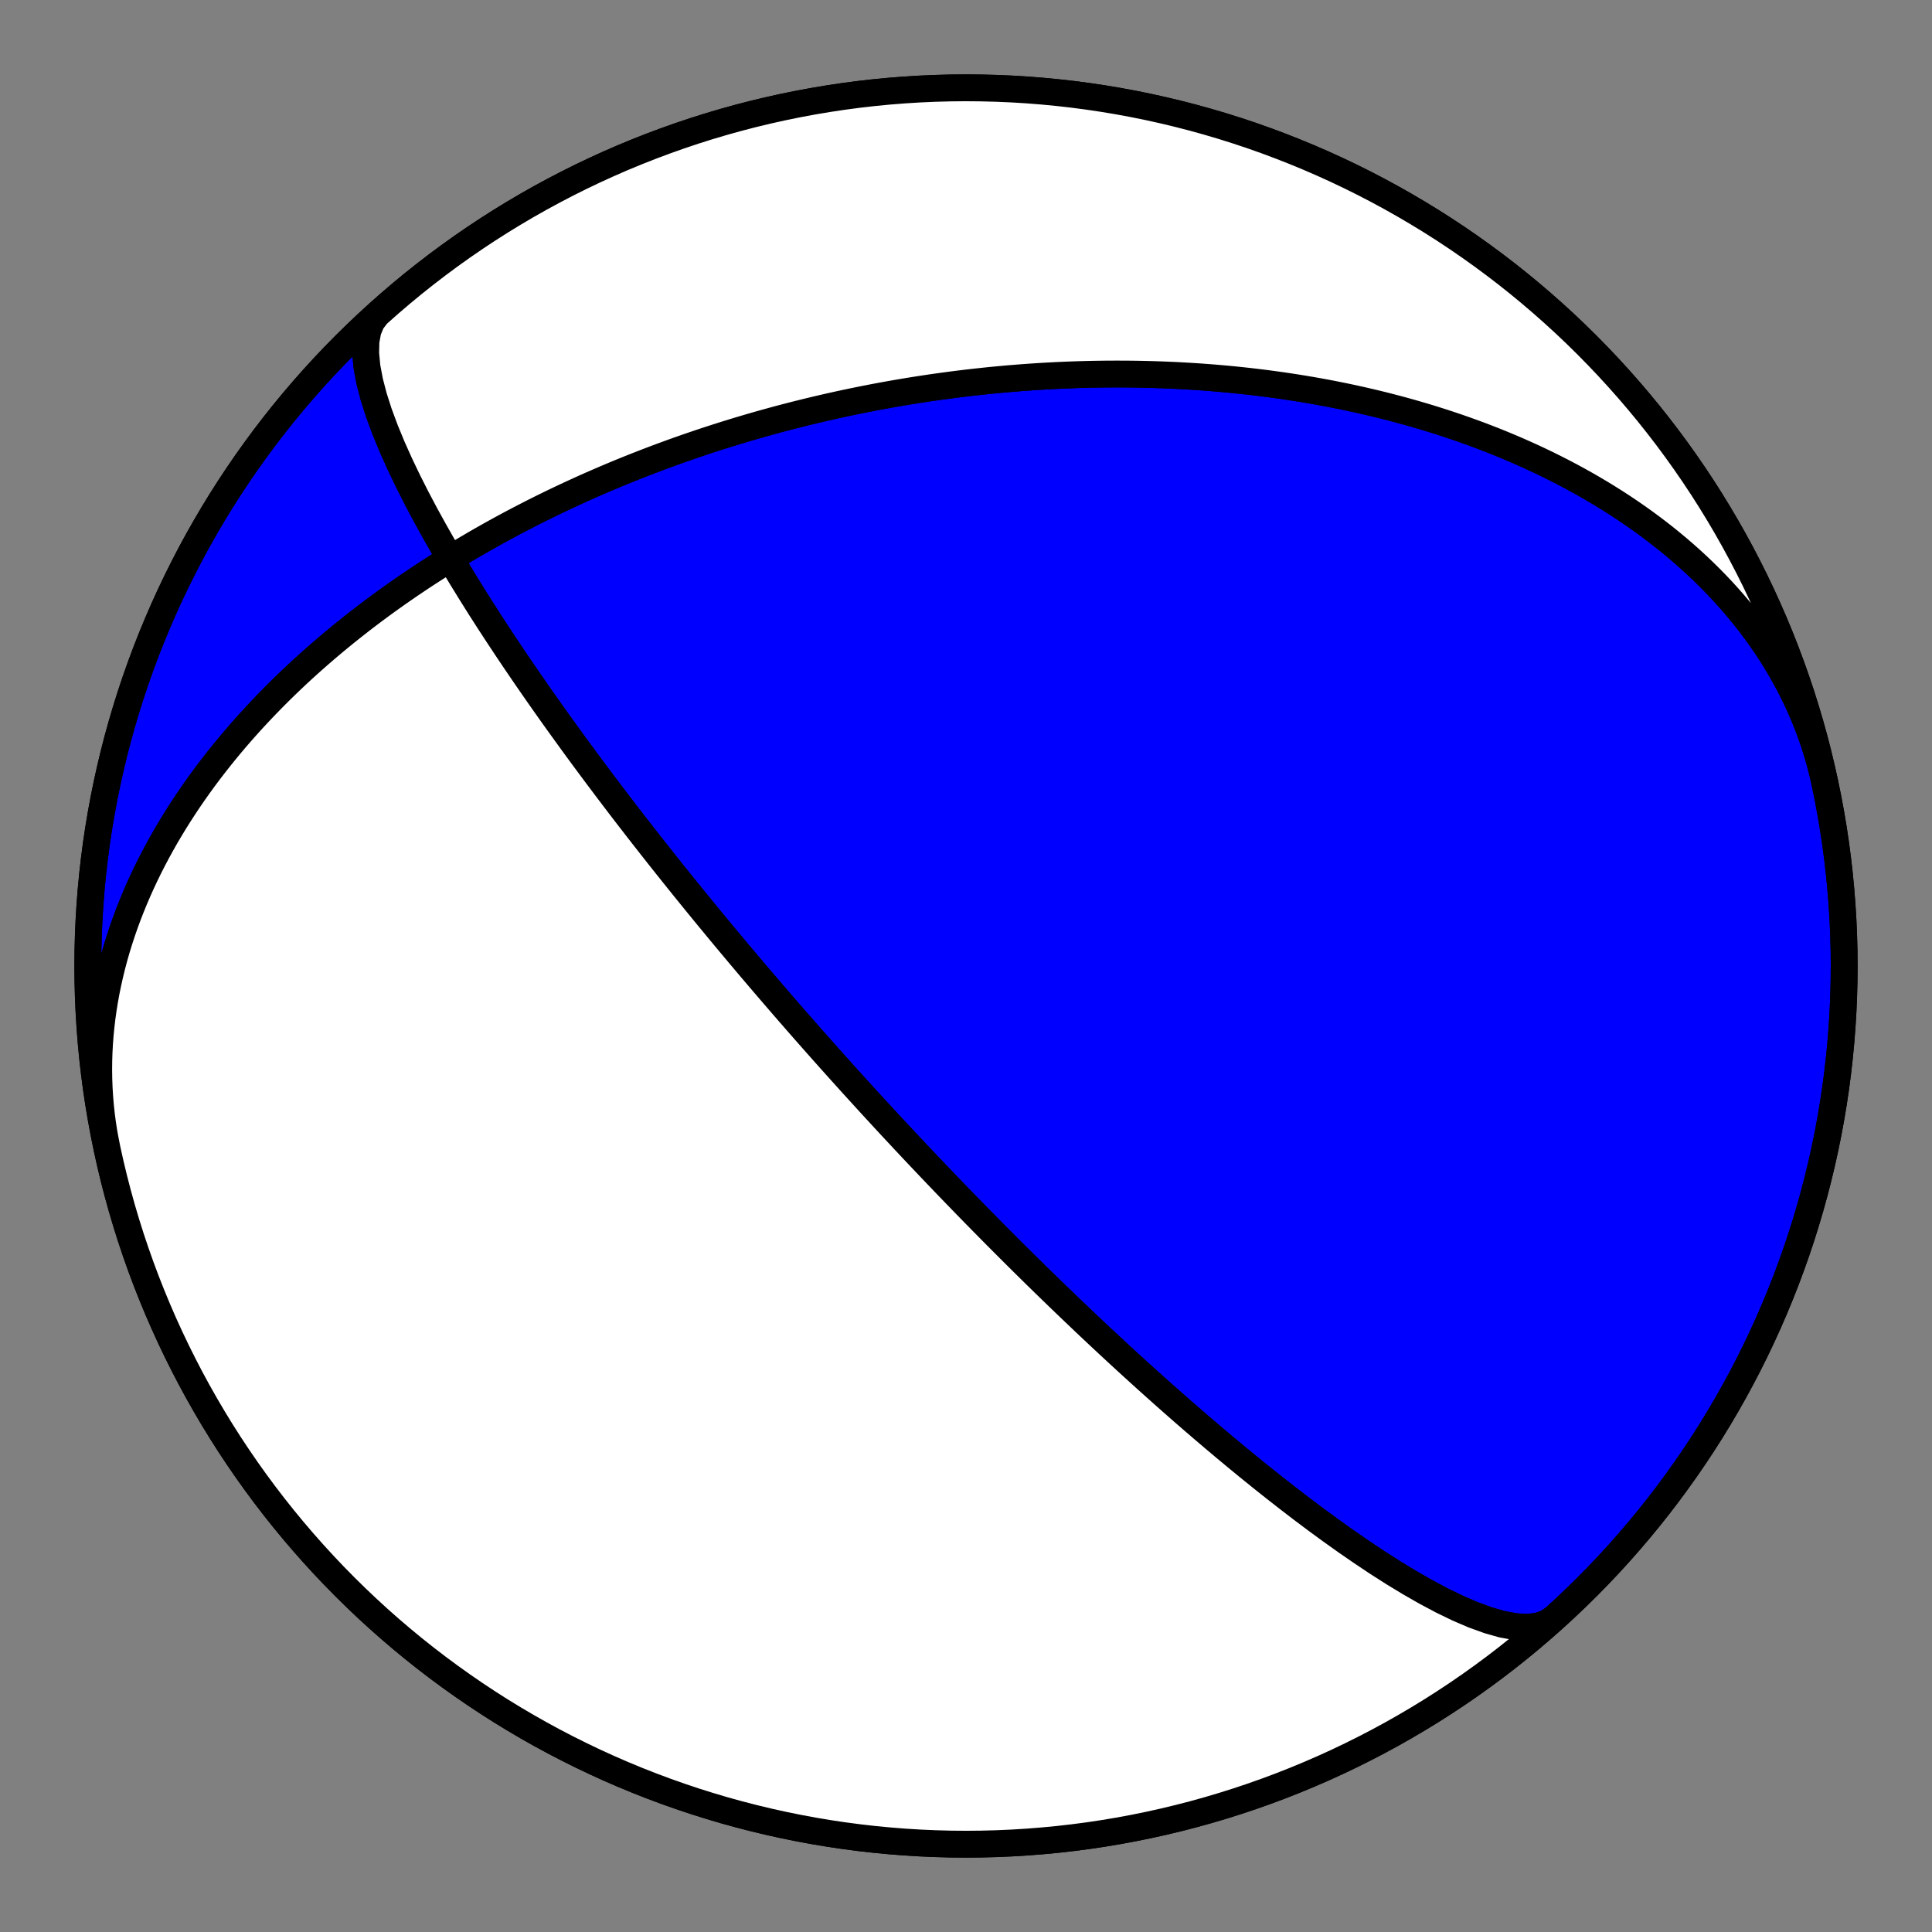 <?xml version="1.0" encoding="utf-8" standalone="no"?>
<!DOCTYPE svg PUBLIC "-//W3C//DTD SVG 1.1//EN"
  "http://www.w3.org/Graphics/SVG/1.1/DTD/svg11.dtd">
<!-- Created with matplotlib (https://matplotlib.org/) -->
<svg height="144pt" version="1.1" viewBox="0 0 144 144" width="144pt" xmlns="http://www.w3.org/2000/svg" xmlns:xlink="http://www.w3.org/1999/xlink">
 <rect x="0" y="0" width="144" height="144" fill="#808080" stroke="none"/>
 <defs>
  <style type="text/css">*{stroke-linecap:butt;stroke-linejoin:round;}</style>
 </defs>
 <g id="figure_1">
  <g id="patch_1">
   <path d="M 0 144 
L 144 144 
L 144 0 
L 0 0 
z
" style="fill:none;"/>
  </g>
  <g id="axes_1">
   <g id="PatchCollection_1">
    <path clip-path="url(#p802e057f34)" d="M 7.976 85.609 
L 7.847 84.967 
L 7.733 84.322 
L 7.635 83.675 
L 7.551 83.026 
L 7.482 82.375 
L 7.429 81.722 
L 7.39 81.068 
L 7.366 80.413 
L 7.357 79.758 
L 7.363 79.102 
L 7.383 78.447 
L 7.418 77.792 
L 7.467 77.137 
L 7.531 76.484 
L 7.608 75.832 
L 7.699 75.182 
L 7.804 74.533 
L 7.922 73.887 
L 8.054 73.243 
L 8.198 72.602 
L 8.355 71.964 
L 8.524 71.33 
L 8.705 70.698 
L 8.899 70.071 
L 9.104 69.447 
L 9.32 68.828 
L 9.547 68.213 
L 9.785 67.603 
L 10.033 66.997 
L 10.291 66.396 
L 10.559 65.801 
L 10.837 65.21 
L 11.123 64.625 
L 11.419 64.045 
L 11.723 63.471 
L 12.035 62.903 
L 12.355 62.34 
L 12.683 61.784 
L 13.018 61.233 
L 13.36 60.688 
L 13.709 60.15 
L 14.064 59.617 
L 14.425 59.091 
L 14.792 58.571 
L 15.165 58.058 
L 15.543 57.551 
L 15.927 57.05 
L 16.315 56.555 
L 16.707 56.067 
L 17.104 55.585 
L 17.505 55.109 
L 17.91 54.64 
L 18.319 54.177 
L 18.73 53.72 
L 19.146 53.27 
L 19.564 52.826 
L 19.985 52.388 
L 20.408 51.956 
L 20.834 51.53 
L 21.263 51.111 
L 21.693 50.697 
L 22.125 50.29 
L 22.559 49.888 
L 22.995 49.492 
L 23.432 49.102 
L 23.871 48.718 
L 24.311 48.339 
L 24.752 47.966 
L 25.193 47.599 
L 25.636 47.237 
L 26.08 46.88 
L 26.524 46.529 
L 26.968 46.183 
L 27.414 45.842 
L 27.859 45.507 
L 28.305 45.177 
L 28.751 44.851 
L 29.197 44.531 
L 29.643 44.215 
L 30.089 43.904 
L 30.535 43.598 
L 30.981 43.297 
L 31.427 43 
L 31.872 42.708 
L 32.318 42.42 
L 32.763 42.137 
L 33.207 41.858 
L 33.651 41.583 
L 34.095 41.312 
L 34.538 41.046 
L 34.981 40.784 
L 35.423 40.525 
L 35.865 40.271 
L 36.306 40.02 
L 36.746 39.774 
L 37.186 39.531 
L 37.625 39.292 
L 38.064 39.056 
L 38.501 38.824 
L 38.939 38.596 
L 39.375 38.371 
L 39.811 38.149 
L 40.246 37.931 
L 40.681 37.716 
L 41.115 37.504 
L 41.548 37.296 
L 41.98 37.091 
L 42.412 36.889 
L 42.843 36.69 
L 43.273 36.494 
L 43.703 36.3 
L 44.132 36.11 
L 44.561 35.923 
L 44.989 35.739 
L 45.416 35.557 
L 45.842 35.378 
L 46.268 35.202 
L 46.694 35.029 
L 47.119 34.858 
L 47.543 34.69 
L 47.967 34.524 
L 48.39 34.361 
L 48.813 34.2 
L 49.235 34.042 
L 49.657 33.887 
L 50.078 33.733 
L 50.499 33.582 
L 50.919 33.434 
L 51.339 33.288 
L 51.759 33.144 
L 52.179 33.002 
L 52.598 32.862 
L 53.017 32.725 
L 53.435 32.59 
L 53.853 32.457 
L 54.271 32.326 
L 54.689 32.197 
L 55.107 32.07 
L 55.525 31.946 
L 55.942 31.823 
L 56.359 31.703 
L 56.776 31.584 
L 57.194 31.468 
L 57.611 31.353 
L 58.028 31.24 
L 58.445 31.13 
L 58.863 31.021 
L 59.28 30.914 
L 59.697 30.809 
L 60.115 30.706 
L 60.533 30.605 
L 60.951 30.505 
L 61.369 30.408 
L 61.788 30.312 
L 62.207 30.218 
L 62.626 30.126 
L 63.045 30.036 
L 63.465 29.947 
L 63.885 29.861 
L 64.306 29.776 
L 64.727 29.693 
L 65.149 29.611 
L 65.571 29.532 
L 65.994 29.454 
L 66.418 29.378 
L 66.842 29.304 
L 67.266 29.232 
L 67.692 29.161 
L 68.118 29.092 
L 68.544 29.025 
L 68.972 28.96 
L 69.4 28.896 
L 69.83 28.835 
L 70.26 28.775 
L 70.691 28.717 
L 71.123 28.66 
L 71.556 28.606 
L 71.99 28.553 
L 72.425 28.503 
L 72.861 28.454 
L 73.298 28.407 
L 73.736 28.361 
L 74.176 28.318 
L 74.616 28.277 
L 75.058 28.237 
L 75.501 28.2 
L 75.946 28.164 
L 76.391 28.13 
L 76.838 28.099 
L 77.287 28.069 
L 77.736 28.041 
L 78.188 28.016 
L 78.64 27.992 
L 79.095 27.971 
L 79.55 27.952 
L 80.008 27.935 
L 80.467 27.92 
L 80.927 27.907 
L 81.389 27.896 
L 81.853 27.888 
L 82.319 27.882 
L 82.786 27.879 
L 83.255 27.877 
L 83.726 27.879 
L 84.199 27.882 
L 84.673 27.888 
L 85.15 27.897 
L 85.628 27.908 
L 86.108 27.922 
L 86.59 27.938 
L 87.074 27.958 
L 87.56 27.979 
L 88.048 28.004 
L 88.538 28.032 
L 89.03 28.062 
L 89.524 28.095 
L 90.02 28.132 
L 90.518 28.171 
L 91.019 28.214 
L 91.521 28.259 
L 92.025 28.308 
L 92.532 28.361 
L 93.041 28.416 
L 93.551 28.475 
L 94.064 28.538 
L 94.579 28.604 
L 95.097 28.674 
L 95.616 28.747 
L 96.137 28.825 
L 96.661 28.906 
L 97.186 28.991 
L 97.714 29.08 
L 98.243 29.173 
L 98.775 29.271 
L 99.309 29.372 
L 99.844 29.479 
L 100.382 29.589 
L 100.921 29.704 
L 101.463 29.824 
L 102.006 29.949 
L 102.551 30.078 
L 103.097 30.212 
L 103.646 30.352 
L 104.196 30.496 
L 104.747 30.646 
L 105.3 30.801 
L 105.854 30.962 
L 106.41 31.128 
L 106.967 31.3 
L 107.524 31.477 
L 108.083 31.661 
L 108.643 31.85 
L 109.204 32.046 
L 109.765 32.247 
L 110.327 32.455 
L 110.889 32.67 
L 111.452 32.891 
L 112.015 33.119 
L 112.577 33.354 
L 113.14 33.595 
L 113.702 33.844 
L 114.263 34.099 
L 114.824 34.362 
L 115.384 34.632 
L 115.943 34.91 
L 116.5 35.195 
L 117.056 35.488 
L 117.61 35.788 
L 118.163 36.097 
L 118.712 36.413 
L 119.26 36.737 
L 119.804 37.07 
L 120.346 37.41 
L 120.884 37.759 
L 121.419 38.116 
L 121.949 38.481 
L 122.476 38.855 
L 122.998 39.238 
L 123.515 39.629 
L 124.027 40.028 
L 124.534 40.436 
L 125.035 40.853 
L 125.529 41.278 
L 126.017 41.712 
L 126.499 42.154 
L 126.973 42.605 
L 127.44 43.065 
L 127.899 43.533 
L 128.35 44.009 
L 128.792 44.494 
L 129.225 44.987 
L 129.649 45.489 
L 130.063 45.999 
L 130.468 46.516 
L 130.862 47.042 
L 131.245 47.575 
L 131.618 48.116 
L 131.979 48.665 
L 132.329 49.221 
L 132.667 49.784 
L 132.992 50.354 
L 133.305 50.931 
L 133.606 51.514 
L 133.893 52.104 
L 134.167 52.699 
L 134.428 53.301 
L 134.674 53.908 
L 134.907 54.52 
L 135.126 55.137 
L 135.33 55.759 
L 135.52 56.386 
L 135.696 57.017 
L 135.856 57.651 
L 136.002 58.289 
L 136.024 58.391 
L 136.252 59.511 
L 136.46 60.634 
L 136.649 61.761 
L 136.818 62.89 
L 136.967 64.023 
L 137.096 65.158 
L 137.205 66.295 
L 137.295 67.434 
L 137.365 68.574 
L 137.415 69.716 
L 137.445 70.858 
L 137.455 72 
L 137.445 73.142 
L 137.415 74.284 
L 137.365 75.426 
L 137.295 76.566 
L 137.205 77.705 
L 137.096 78.842 
L 136.967 79.977 
L 136.818 81.11 
L 136.649 82.239 
L 136.46 83.366 
L 136.252 84.489 
L 136.024 85.609 
L 135.777 86.724 
L 135.51 87.835 
L 135.224 88.941 
L 134.919 90.042 
L 134.594 91.137 
L 134.251 92.227 
L 133.888 93.31 
L 133.507 94.387 
L 133.107 95.457 
L 132.688 96.52 
L 132.251 97.575 
L 131.796 98.623 
L 131.322 99.662 
L 130.83 100.693 
L 130.32 101.716 
L 129.793 102.729 
L 129.248 103.733 
L 128.685 104.727 
L 128.105 105.712 
L 127.509 106.686 
L 126.895 107.649 
L 126.264 108.602 
L 125.617 109.543 
L 124.954 110.473 
L 124.274 111.392 
L 123.579 112.298 
L 122.868 113.192 
L 122.141 114.073 
L 121.399 114.942 
L 120.642 115.798 
L 119.87 116.64 
L 119.084 117.469 
L 118.283 118.283 
L 117.469 119.084 
L 116.64 119.87 
L 115.798 120.642 
L 114.942 121.399 
L 114.073 122.141 
L 113.192 122.868 
L 112.298 123.579 
L 111.392 124.274 
L 110.473 124.954 
L 109.543 125.617 
L 108.602 126.264 
L 107.649 126.895 
L 106.686 127.509 
L 105.712 128.105 
L 104.727 128.685 
L 103.733 129.248 
L 102.729 129.793 
L 101.716 130.32 
L 100.693 130.83 
L 99.662 131.322 
L 98.623 131.796 
L 97.575 132.251 
L 96.52 132.688 
L 95.457 133.107 
L 94.387 133.507 
L 93.31 133.888 
L 92.227 134.251 
L 91.137 134.594 
L 90.042 134.919 
L 88.941 135.224 
L 87.835 135.51 
L 86.724 135.777 
L 85.609 136.024 
L 84.489 136.252 
L 83.366 136.46 
L 82.239 136.649 
L 81.11 136.818 
L 79.977 136.967 
L 78.842 137.096 
L 77.705 137.205 
L 76.566 137.295 
L 75.426 137.365 
L 74.284 137.415 
L 73.142 137.445 
L 72 137.455 
L 70.858 137.445 
L 69.716 137.415 
L 68.574 137.365 
L 67.434 137.295 
L 66.295 137.205 
L 65.158 137.096 
L 64.023 136.967 
L 62.89 136.818 
L 61.761 136.649 
L 60.634 136.46 
L 59.511 136.252 
L 58.391 136.024 
L 57.276 135.777 
L 56.165 135.51 
L 55.059 135.224 
L 53.958 134.919 
L 52.863 134.594 
L 51.773 134.251 
L 50.69 133.888 
L 49.613 133.507 
L 48.543 133.107 
L 47.48 132.688 
L 46.425 132.251 
L 45.377 131.796 
L 44.338 131.322 
L 43.307 130.83 
L 42.284 130.32 
L 41.271 129.793 
L 40.267 129.248 
L 39.273 128.685 
L 38.288 128.105 
L 37.314 127.509 
L 36.351 126.895 
L 35.398 126.264 
L 34.457 125.617 
L 33.527 124.954 
L 32.608 124.274 
L 31.702 123.579 
L 30.808 122.868 
L 29.927 122.141 
L 29.058 121.399 
L 28.202 120.642 
L 27.36 119.87 
L 26.531 119.084 
L 25.717 118.283 
L 24.916 117.469 
L 24.13 116.64 
L 23.358 115.798 
L 22.601 114.942 
L 21.859 114.073 
L 21.132 113.192 
L 20.421 112.298 
L 19.726 111.392 
L 19.046 110.473 
L 18.383 109.543 
L 17.736 108.602 
L 17.105 107.649 
L 16.491 106.686 
L 15.895 105.712 
L 15.315 104.727 
L 14.752 103.733 
L 14.207 102.729 
L 13.68 101.716 
L 13.17 100.693 
L 12.678 99.662 
L 12.204 98.623 
L 11.749 97.575 
L 11.312 96.52 
L 10.893 95.457 
L 10.493 94.387 
L 10.112 93.31 
L 9.749 92.227 
L 9.406 91.137 
L 9.081 90.042 
L 8.776 88.941 
L 8.49 87.835 
L 8.223 86.724 
L 7.976 85.609 
L 7.748 84.489 
L 7.54 83.366 
L 7.351 82.239 
L 7.182 81.11 
L 7.033 79.977 
L 6.904 78.842 
L 6.795 77.705 
L 6.705 76.566 
L 6.635 75.426 
L 6.585 74.284 
L 6.555 73.142 
L 6.545 72 
L 6.555 70.858 
L 6.585 69.716 
L 6.635 68.574 
L 6.705 67.434 
L 6.795 66.295 
L 6.904 65.158 
L 7.033 64.023 
L 7.182 62.89 
L 7.351 61.761 
L 7.54 60.634 
L 7.748 59.511 
L 7.976 58.391 
L 8.223 57.276 
L 8.49 56.165 
L 8.776 55.059 
L 9.081 53.958 
L 9.406 52.863 
L 9.749 51.773 
L 10.112 50.69 
L 10.493 49.613 
L 10.893 48.543 
L 11.312 47.48 
L 11.749 46.425 
L 12.204 45.377 
L 12.678 44.338 
L 13.17 43.307 
L 13.68 42.284 
L 14.207 41.271 
L 14.752 40.267 
L 15.315 39.273 
L 15.895 38.288 
L 16.491 37.314 
L 17.105 36.351 
L 17.736 35.398 
L 18.383 34.457 
L 19.046 33.527 
L 19.726 32.608 
L 20.421 31.702 
L 21.132 30.808 
L 21.859 29.927 
L 22.601 29.058 
L 23.358 28.202 
L 24.13 27.36 
L 24.916 26.531 
L 25.717 25.717 
L 26.531 24.916 
L 27.36 24.13 
L 28.202 23.358 
L 29.058 22.601 
L 29.927 21.859 
L 30.808 21.132 
L 31.702 20.421 
L 32.608 19.726 
L 33.527 19.046 
L 34.457 18.383 
L 35.398 17.736 
L 36.351 17.105 
L 37.314 16.491 
L 38.288 15.895 
L 39.273 15.315 
L 40.267 14.752 
L 41.271 14.207 
L 42.284 13.68 
L 43.307 13.17 
L 44.338 12.678 
L 45.377 12.204 
L 46.425 11.749 
L 47.48 11.312 
L 48.543 10.893 
L 49.613 10.493 
L 50.69 10.112 
L 51.773 9.749 
L 52.863 9.406 
L 53.958 9.081 
L 55.059 8.776 
L 56.165 8.49 
L 57.276 8.223 
L 58.391 7.976 
L 59.511 7.748 
L 60.634 7.54 
L 61.761 7.351 
L 62.89 7.182 
L 64.023 7.033 
L 65.158 6.904 
L 66.295 6.795 
L 67.434 6.705 
L 68.574 6.635 
L 69.716 6.585 
L 70.858 6.555 
L 72 6.545 
L 73.142 6.555 
L 74.284 6.585 
L 75.426 6.635 
L 76.566 6.705 
L 77.705 6.795 
L 78.842 6.904 
L 79.977 7.033 
L 81.11 7.182 
L 82.239 7.351 
L 83.366 7.54 
L 84.489 7.748 
L 85.609 7.976 
L 86.724 8.223 
L 87.835 8.49 
L 88.941 8.776 
L 90.042 9.081 
L 91.137 9.406 
L 92.227 9.749 
L 93.31 10.112 
L 94.387 10.493 
L 95.457 10.893 
L 96.52 11.312 
L 97.575 11.749 
L 98.623 12.204 
L 99.662 12.678 
L 100.693 13.17 
L 101.716 13.68 
L 102.729 14.207 
L 103.733 14.752 
L 104.727 15.315 
L 105.712 15.895 
L 106.686 16.491 
L 107.649 17.105 
L 108.602 17.736 
L 109.543 18.383 
L 110.473 19.046 
L 111.392 19.726 
L 112.298 20.421 
L 113.192 21.132 
L 114.073 21.859 
L 114.942 22.601 
L 115.798 23.358 
L 116.64 24.13 
L 117.469 24.916 
L 118.283 25.717 
L 119.084 26.531 
L 119.87 27.36 
L 120.642 28.202 
L 121.399 29.058 
L 122.141 29.927 
L 122.868 30.808 
L 123.579 31.702 
L 124.274 32.608 
L 124.954 33.527 
L 125.617 34.457 
L 126.264 35.398 
L 126.895 36.351 
L 127.509 37.314 
L 128.105 38.288 
L 128.685 39.273 
L 129.248 40.267 
L 129.793 41.271 
L 130.32 42.284 
L 130.83 43.307 
L 131.322 44.338 
L 131.796 45.377 
L 132.251 46.425 
L 132.688 47.48 
L 133.107 48.543 
L 133.507 49.613 
L 133.888 50.69 
L 134.251 51.773 
L 134.594 52.863 
L 134.919 53.958 
L 135.224 55.059 
L 135.51 56.165 
L 135.777 57.276 
L 136.024 58.391 
L 136.252 59.511 
L 136.46 60.634 
L 136.649 61.761 
L 136.818 62.89 
L 136.967 64.023 
L 137.096 65.158 
L 137.205 66.295 
L 137.295 67.434 
L 137.365 68.574 
L 137.415 69.716 
L 137.445 70.858 
L 137.455 72 
L 137.445 73.142 
L 137.415 74.284 
L 137.365 75.426 
L 137.295 76.566 
L 137.205 77.705 
L 137.096 78.842 
L 136.967 79.977 
L 136.818 81.11 
L 136.649 82.239 
L 136.46 83.366 
L 136.252 84.489 
L 136.024 85.609 
L 135.777 86.724 
L 135.51 87.835 
L 135.224 88.941 
L 134.919 90.042 
L 134.594 91.137 
L 134.251 92.227 
L 133.888 93.31 
L 133.507 94.387 
L 133.107 95.457 
L 132.688 96.52 
L 132.251 97.575 
L 131.796 98.623 
L 131.322 99.662 
L 130.83 100.693 
L 130.32 101.716 
L 129.793 102.729 
L 129.248 103.733 
L 128.685 104.727 
L 128.105 105.712 
L 127.509 106.686 
L 126.895 107.649 
L 126.264 108.602 
L 125.617 109.543 
L 124.954 110.473 
L 124.274 111.392 
L 123.579 112.298 
L 122.868 113.192 
L 122.141 114.073 
L 121.399 114.942 
L 120.642 115.798 
L 119.87 116.64 
L 119.084 117.469 
L 118.283 118.283 
L 117.469 119.084 
L 116.64 119.87 
L 115.827 120.615 
L 115.279 120.983 
L 114.609 121.208 
L 113.828 121.293 
L 112.945 121.242 
L 111.973 121.064 
L 110.927 120.767 
L 109.82 120.366 
L 108.668 119.871 
L 107.484 119.297 
L 106.279 118.656 
L 105.067 117.962 
L 103.856 117.227 
L 102.655 116.46 
L 101.472 115.671 
L 100.311 114.869 
L 99.177 114.061 
L 98.074 113.253 
L 97.004 112.45 
L 95.968 111.655 
L 94.967 110.873 
L 94.003 110.105 
L 93.074 109.354 
L 92.18 108.62 
L 91.321 107.906 
L 90.495 107.211 
L 89.702 106.536 
L 88.941 105.882 
L 88.21 105.247 
L 87.508 104.632 
L 86.834 104.036 
L 86.187 103.46 
L 85.565 102.901 
L 84.967 102.361 
L 84.393 101.839 
L 83.84 101.333 
L 83.309 100.844 
L 82.797 100.37 
L 82.304 99.911 
L 81.829 99.467 
L 81.371 99.037 
L 80.929 98.62 
L 80.503 98.215 
L 80.092 97.824 
L 79.694 97.443 
L 79.31 97.075 
L 78.938 96.717 
L 78.578 96.369 
L 78.23 96.031 
L 77.892 95.703 
L 77.565 95.384 
L 77.248 95.074 
L 76.941 94.772 
L 76.642 94.478 
L 76.352 94.191 
L 76.07 93.913 
L 75.796 93.641 
L 75.53 93.376 
L 75.27 93.117 
L 75.018 92.865 
L 74.772 92.619 
L 74.533 92.379 
L 74.299 92.144 
L 74.072 91.914 
L 73.849 91.69 
L 73.633 91.471 
L 73.421 91.256 
L 73.214 91.046 
L 73.012 90.84 
L 72.814 90.639 
L 72.621 90.442 
L 72.432 90.248 
L 72.247 90.059 
L 72.065 89.873 
L 71.888 89.69 
L 71.714 89.511 
L 71.543 89.335 
L 71.376 89.163 
L 71.212 88.993 
L 71.051 88.827 
L 70.893 88.663 
L 70.738 88.502 
L 70.585 88.344 
L 70.435 88.188 
L 70.288 88.034 
L 70.144 87.884 
L 70.001 87.735 
L 69.861 87.589 
L 69.723 87.444 
L 69.588 87.302 
L 69.454 87.162 
L 69.323 87.024 
L 69.193 86.888 
L 69.065 86.753 
L 68.94 86.62 
L 68.815 86.489 
L 68.693 86.36 
L 68.572 86.232 
L 68.453 86.106 
L 68.335 85.982 
L 68.219 85.858 
L 68.104 85.737 
L 67.991 85.616 
L 67.879 85.497 
L 67.768 85.379 
L 67.659 85.262 
L 67.55 85.147 
L 67.443 85.033 
L 67.337 84.92 
L 67.233 84.807 
L 67.129 84.696 
L 67.026 84.586 
L 66.924 84.477 
L 66.824 84.369 
L 66.724 84.262 
L 66.625 84.156 
L 66.527 84.05 
L 66.429 83.945 
L 66.333 83.842 
L 66.237 83.738 
L 66.143 83.636 
L 66.048 83.534 
L 65.955 83.433 
L 65.862 83.333 
L 65.77 83.233 
L 65.679 83.134 
L 65.588 83.036 
L 65.498 82.938 
L 65.408 82.84 
L 65.319 82.744 
L 65.23 82.647 
L 65.142 82.551 
L 65.054 82.456 
L 64.967 82.361 
L 64.88 82.266 
L 64.794 82.172 
L 64.708 82.078 
L 64.623 81.984 
L 64.537 81.891 
L 64.453 81.798 
L 64.368 81.706 
L 64.284 81.613 
L 64.2 81.521 
L 64.116 81.429 
L 64.033 81.338 
L 63.95 81.246 
L 63.867 81.155 
L 63.784 81.064 
L 63.702 80.973 
L 63.619 80.882 
L 63.537 80.792 
L 63.455 80.701 
L 63.373 80.611 
L 63.291 80.52 
L 63.21 80.43 
L 63.128 80.339 
L 63.046 80.249 
L 62.965 80.158 
L 62.883 80.068 
L 62.802 79.978 
L 62.72 79.887 
L 62.639 79.796 
L 62.557 79.706 
L 62.476 79.615 
L 62.394 79.524 
L 62.312 79.433 
L 62.231 79.341 
L 62.149 79.25 
L 62.067 79.158 
L 61.984 79.067 
L 61.902 78.974 
L 61.82 78.882 
L 61.737 78.789 
L 61.654 78.696 
L 61.571 78.603 
L 61.488 78.51 
L 61.404 78.416 
L 61.32 78.321 
L 61.236 78.227 
L 61.152 78.132 
L 61.067 78.036 
L 60.982 77.94 
L 60.896 77.844 
L 60.81 77.747 
L 60.724 77.649 
L 60.638 77.551 
L 60.55 77.453 
L 60.463 77.353 
L 60.375 77.254 
L 60.286 77.153 
L 60.197 77.052 
L 60.108 76.95 
L 60.018 76.848 
L 59.927 76.745 
L 59.836 76.641 
L 59.744 76.536 
L 59.651 76.43 
L 59.558 76.324 
L 59.464 76.216 
L 59.369 76.108 
L 59.274 75.999 
L 59.178 75.889 
L 59.081 75.777 
L 58.983 75.665 
L 58.884 75.552 
L 58.784 75.437 
L 58.684 75.321 
L 58.583 75.205 
L 58.48 75.087 
L 58.377 74.967 
L 58.272 74.846 
L 58.166 74.724 
L 58.06 74.601 
L 57.952 74.476 
L 57.843 74.349 
L 57.732 74.221 
L 57.621 74.092 
L 57.508 73.96 
L 57.393 73.827 
L 57.278 73.692 
L 57.16 73.556 
L 57.042 73.417 
L 56.921 73.276 
L 56.8 73.134 
L 56.676 72.989 
L 56.551 72.842 
L 56.424 72.693 
L 56.295 72.541 
L 56.164 72.387 
L 56.031 72.231 
L 55.896 72.072 
L 55.759 71.91 
L 55.62 71.745 
L 55.479 71.578 
L 55.335 71.407 
L 55.189 71.234 
L 55.04 71.057 
L 54.889 70.877 
L 54.735 70.693 
L 54.578 70.506 
L 54.418 70.315 
L 54.256 70.12 
L 54.09 69.921 
L 53.921 69.718 
L 53.749 69.511 
L 53.573 69.299 
L 53.394 69.082 
L 53.211 68.861 
L 53.024 68.634 
L 52.833 68.402 
L 52.638 68.165 
L 52.438 67.921 
L 52.234 67.672 
L 52.026 67.417 
L 51.812 67.155 
L 51.594 66.886 
L 51.37 66.61 
L 51.14 66.327 
L 50.905 66.036 
L 50.664 65.736 
L 50.417 65.429 
L 50.163 65.112 
L 49.903 64.786 
L 49.635 64.45 
L 49.361 64.105 
L 49.078 63.748 
L 48.788 63.381 
L 48.489 63.001 
L 48.182 62.609 
L 47.866 62.205 
L 47.54 61.787 
L 47.205 61.354 
L 46.859 60.907 
L 46.503 60.444 
L 46.136 59.964 
L 45.757 59.467 
L 45.366 58.951 
L 44.963 58.417 
L 44.547 57.862 
L 44.117 57.286 
L 43.673 56.688 
L 43.215 56.067 
L 42.742 55.42 
L 42.254 54.748 
L 41.75 54.049 
L 41.229 53.322 
L 40.693 52.565 
L 40.14 51.778 
L 39.57 50.958 
L 38.983 50.105 
L 38.38 49.218 
L 37.76 48.295 
L 37.126 47.336 
L 36.477 46.341 
L 35.814 45.308 
L 35.141 44.237 
L 34.459 43.131 
L 33.771 41.989 
L 33.081 40.813 
L 32.394 39.607 
L 31.714 38.373 
L 31.049 37.117 
L 30.406 35.845 
L 29.794 34.566 
L 29.221 33.287 
L 28.7 32.02 
L 28.24 30.777 
L 27.854 29.573 
L 27.554 28.421 
L 27.351 27.337 
L 27.256 26.338 
L 27.277 25.437 
L 27.422 24.649 
L 27.695 23.986 
L 28.097 23.456 
L 28.173 23.385 
L 27.331 24.157 
L 26.503 24.944 
L 25.688 25.745 
L 24.888 26.56 
L 24.102 27.389 
L 23.331 28.232 
L 22.575 29.088 
L 21.833 29.957 
L 21.107 30.839 
L 20.396 31.734 
L 19.702 32.64 
L 19.023 33.559 
L 18.36 34.49 
L 17.713 35.432 
L 17.083 36.385 
L 16.47 37.348 
L 15.874 38.323 
L 15.295 39.307 
L 14.733 40.302 
L 14.188 41.306 
L 13.661 42.32 
L 13.152 43.343 
L 12.661 44.374 
L 12.188 45.414 
L 11.733 46.462 
L 11.297 47.517 
L 10.879 48.581 
L 10.479 49.651 
L 10.098 50.728 
L 9.737 51.812 
L 9.394 52.901 
L 9.07 53.997 
L 8.765 55.098 
L 8.48 56.204 
L 8.214 57.315 
L 7.967 58.43 
L 7.74 59.55 
L 7.533 60.673 
L 7.345 61.8 
L 7.177 62.93 
L 7.028 64.063 
L 6.9 65.198 
L 6.791 66.335 
L 6.702 67.474 
L 6.633 68.614 
L 6.584 69.756 
L 6.555 70.898 
L 6.545 72.04 
L 6.556 73.182 
L 6.587 74.324 
L 6.637 75.466 
L 6.708 76.606 
L 6.798 77.745 
L 6.908 78.882 
L 7.038 80.017 
L 7.188 81.149 
L 7.358 82.279 
L 7.547 83.406 
L 7.756 84.529 
L 7.984 85.648 
L 8.232 86.763 
L 8.499 87.874 
L 8.786 88.98 
L 9.092 90.08 
L 9.417 91.175 
L 9.761 92.265 
L 10.125 93.348 
L 10.507 94.424 
L 10.907 95.494 
L 11.327 96.557 
L 11.764 97.612 
L 12.221 98.659 
L 12.695 99.699 
L 13.187 100.729 
L 13.698 101.751 
L 14.226 102.764 
L 14.772 103.768 
L 15.335 104.762 
L 15.915 105.746 
L 16.513 106.72 
L 17.127 107.683 
L 17.758 108.635 
L 18.406 109.576 
L 19.07 110.506 
L 19.75 111.424 
L 20.446 112.329 
L 21.157 113.223 
L 21.885 114.104 
L 22.627 114.972 
L 23.385 115.827 
L 24.157 116.669 
L 24.944 117.497 
L 25.745 118.312 
L 26.56 119.112 
L 27.389 119.898 
L 28.232 120.669 
L 29.088 121.425 
L 29.957 122.167 
L 30.839 122.893 
L 31.734 123.604 
L 32.64 124.298 
L 33.559 124.977 
L 34.49 125.64 
L 35.432 126.287 
L 36.385 126.917 
L 37.348 127.53 
L 38.323 128.126 
L 39.307 128.705 
L 40.302 129.267 
L 41.306 129.812 
L 42.32 130.339 
L 43.343 130.848 
L 44.374 131.339 
L 45.414 131.812 
L 46.462 132.267 
L 47.517 132.703 
L 48.581 133.121 
L 49.651 133.521 
L 50.728 133.902 
L 51.812 134.263 
L 52.901 134.606 
L 53.997 134.93 
L 55.098 135.235 
L 56.204 135.52 
L 57.315 135.786 
L 58.43 136.033 
L 59.55 136.26 
L 60.673 136.467 
L 61.8 136.655 
L 62.93 136.823 
L 64.063 136.972 
L 65.198 137.1 
L 66.335 137.209 
L 67.474 137.298 
L 68.614 137.367 
L 69.756 137.416 
L 70.898 137.445 
L 72.04 137.455 
L 73.182 137.444 
L 74.324 137.413 
L 75.466 137.363 
L 76.606 137.292 
L 77.745 137.202 
L 78.882 137.092 
L 80.017 136.962 
L 81.149 136.812 
L 82.279 136.642 
L 83.406 136.453 
L 84.529 136.244 
L 85.648 136.016 
L 86.763 135.768 
L 87.874 135.501 
L 88.98 135.214 
L 90.08 134.908 
L 91.175 134.583 
L 92.265 134.239 
L 93.348 133.875 
L 94.424 133.493 
L 95.494 133.093 
L 96.557 132.673 
L 97.612 132.236 
L 98.659 131.779 
L 99.699 131.305 
L 100.729 130.813 
L 101.751 130.302 
L 102.764 129.774 
L 103.768 129.228 
L 104.762 128.665 
L 105.746 128.085 
L 106.72 127.487 
L 107.683 126.873 
L 108.635 126.242 
L 109.576 125.594 
L 110.506 124.93 
L 111.424 124.25 
L 112.329 123.554 
L 113.223 122.843 
L 114.104 122.115 
L 114.972 121.373 
L 115.827 120.615 
L 116.669 119.843 
L 117.497 119.056 
L 118.312 118.255 
L 119.112 117.44 
L 119.898 116.611 
L 120.669 115.768 
L 121.425 114.912 
L 122.167 114.043 
L 122.893 113.161 
L 123.604 112.266 
L 124.298 111.36 
L 124.977 110.441 
L 125.64 109.51 
L 126.287 108.568 
L 126.917 107.615 
L 127.53 106.652 
L 128.126 105.677 
L 128.705 104.693 
L 129.267 103.698 
L 129.812 102.694 
L 130.339 101.68 
L 130.848 100.657 
L 131.339 99.626 
L 131.812 98.586 
L 132.267 97.538 
L 132.703 96.483 
L 133.121 95.419 
L 133.521 94.349 
L 133.902 93.272 
L 134.263 92.188 
L 134.606 91.099 
L 134.93 90.003 
L 135.235 88.902 
L 135.52 87.796 
L 135.786 86.685 
L 136.033 85.57 
L 136.26 84.45 
L 136.467 83.327 
L 136.655 82.2 
L 136.823 81.07 
L 136.972 79.937 
L 137.1 78.802 
L 137.209 77.665 
L 137.298 76.526 
L 137.367 75.386 
L 137.416 74.244 
L 137.445 73.102 
L 137.455 71.96 
L 137.444 70.818 
L 137.413 69.676 
L 137.363 68.534 
L 137.292 67.394 
L 137.202 66.255 
L 137.092 65.118 
L 136.962 63.983 
L 136.812 62.851 
L 136.642 61.721 
L 136.453 60.594 
L 136.244 59.471 
L 136.016 58.352 
L 135.768 57.237 
L 135.501 56.126 
L 135.214 55.02 
L 134.908 53.92 
L 134.583 52.825 
L 134.239 51.735 
L 133.875 50.652 
L 133.493 49.576 
L 133.093 48.506 
L 132.673 47.443 
L 132.236 46.388 
L 131.779 45.341 
L 131.305 44.301 
L 130.813 43.271 
L 130.302 42.249 
L 129.774 41.236 
L 129.228 40.232 
L 128.665 39.238 
L 128.085 38.254 
L 127.487 37.28 
L 126.873 36.317 
L 126.242 35.365 
L 125.594 34.424 
L 124.93 33.494 
L 124.25 32.576 
L 123.554 31.671 
L 122.843 30.777 
L 122.115 29.896 
L 121.373 29.028 
L 120.615 28.173 
L 119.843 27.331 
L 119.056 26.503 
L 118.255 25.688 
L 117.44 24.888 
L 116.611 24.102 
L 115.768 23.331 
L 114.912 22.575 
L 114.043 21.833 
L 113.161 21.107 
L 112.266 20.396 
L 111.36 19.702 
L 110.441 19.023 
L 109.51 18.36 
L 108.568 17.713 
L 107.615 17.083 
L 106.652 16.47 
L 105.677 15.874 
L 104.693 15.295 
L 103.698 14.733 
L 102.694 14.188 
L 101.68 13.661 
L 100.657 13.152 
L 99.626 12.661 
L 98.586 12.188 
L 97.538 11.733 
L 96.483 11.297 
L 95.419 10.879 
L 94.349 10.479 
L 93.272 10.098 
L 92.188 9.737 
L 91.099 9.394 
L 90.003 9.07 
L 88.902 8.765 
L 87.796 8.48 
L 86.685 8.214 
L 85.57 7.967 
L 84.45 7.74 
L 83.327 7.533 
L 82.2 7.345 
L 81.07 7.177 
L 79.937 7.028 
L 78.802 6.9 
L 77.665 6.791 
L 76.526 6.702 
L 75.386 6.633 
L 74.244 6.584 
L 73.102 6.555 
L 71.96 6.545 
L 70.818 6.556 
L 69.676 6.587 
L 68.534 6.637 
L 67.394 6.708 
L 66.255 6.798 
L 65.118 6.908 
L 63.983 7.038 
L 62.851 7.188 
L 61.721 7.358 
L 60.594 7.547 
L 59.471 7.756 
L 58.352 7.984 
L 57.237 8.232 
L 56.126 8.499 
L 55.02 8.786 
L 53.92 9.092 
L 52.825 9.417 
L 51.735 9.761 
L 50.652 10.125 
L 49.576 10.507 
L 48.506 10.907 
L 47.443 11.327 
L 46.388 11.764 
L 45.341 12.221 
L 44.301 12.695 
L 43.271 13.187 
L 42.249 13.698 
L 41.236 14.226 
L 40.232 14.772 
L 39.238 15.335 
L 38.254 15.915 
L 37.28 16.513 
L 36.317 17.127 
L 35.365 17.758 
L 34.424 18.406 
L 33.494 19.07 
L 32.576 19.75 
L 31.671 20.446 
L 30.777 21.157 
L 29.896 21.885 
L 29.028 22.627 
L 28.173 23.385 
L 27.331 24.157 
L 26.503 24.944 
L 25.688 25.745 
L 24.888 26.56 
L 24.102 27.389 
L 23.331 28.232 
L 22.575 29.088 
L 21.833 29.957 
L 21.107 30.839 
L 20.396 31.734 
L 19.702 32.64 
L 19.023 33.559 
L 18.36 34.49 
L 17.713 35.432 
L 17.083 36.385 
L 16.47 37.348 
L 15.874 38.323 
L 15.295 39.307 
L 14.733 40.302 
L 14.188 41.306 
L 13.661 42.32 
L 13.152 43.343 
L 12.661 44.374 
L 12.188 45.414 
L 11.733 46.462 
L 11.297 47.517 
L 10.879 48.581 
L 10.479 49.651 
L 10.098 50.728 
L 9.737 51.812 
L 9.394 52.901 
L 9.07 53.997 
L 8.765 55.098 
L 8.48 56.204 
L 8.214 57.315 
L 7.967 58.43 
L 7.74 59.55 
L 7.533 60.673 
L 7.345 61.8 
L 7.177 62.93 
L 7.028 64.063 
L 6.9 65.198 
L 6.791 66.335 
L 6.702 67.474 
L 6.633 68.614 
L 6.584 69.756 
L 6.555 70.898 
L 6.545 72.04 
L 6.556 73.182 
L 6.587 74.324 
L 6.637 75.466 
L 6.708 76.606 
L 6.798 77.745 
L 6.908 78.882 
L 7.038 80.017 
L 7.188 81.149 
L 7.358 82.279 
L 7.547 83.406 
z
" style="fill:#0000ff;stroke:#000000;stroke-width:2;"/>
    <path clip-path="url(#p802e057f34)" d="M 7.976 85.609 
L 7.847 84.967 
L 7.733 84.322 
L 7.635 83.675 
L 7.551 83.026 
L 7.482 82.375 
L 7.429 81.722 
L 7.39 81.068 
L 7.366 80.413 
L 7.357 79.758 
L 7.363 79.102 
L 7.383 78.447 
L 7.418 77.792 
L 7.467 77.137 
L 7.531 76.484 
L 7.608 75.832 
L 7.699 75.182 
L 7.804 74.533 
L 7.922 73.887 
L 8.054 73.243 
L 8.198 72.602 
L 8.355 71.964 
L 8.524 71.33 
L 8.705 70.698 
L 8.899 70.071 
L 9.104 69.447 
L 9.32 68.828 
L 9.547 68.213 
L 9.785 67.603 
L 10.033 66.997 
L 10.291 66.396 
L 10.559 65.801 
L 10.837 65.21 
L 11.123 64.625 
L 11.419 64.045 
L 11.723 63.471 
L 12.035 62.903 
L 12.355 62.34 
L 12.683 61.784 
L 13.018 61.233 
L 13.36 60.688 
L 13.709 60.15 
L 14.064 59.617 
L 14.425 59.091 
L 14.792 58.571 
L 15.165 58.058 
L 15.543 57.551 
L 15.927 57.05 
L 16.315 56.555 
L 16.707 56.067 
L 17.104 55.585 
L 17.505 55.109 
L 17.91 54.64 
L 18.319 54.177 
L 18.73 53.72 
L 19.146 53.27 
L 19.564 52.826 
L 19.985 52.388 
L 20.408 51.956 
L 20.834 51.53 
L 21.263 51.111 
L 21.693 50.697 
L 22.125 50.29 
L 22.559 49.888 
L 22.995 49.492 
L 23.432 49.102 
L 23.871 48.718 
L 24.311 48.339 
L 24.752 47.966 
L 25.193 47.599 
L 25.636 47.237 
L 26.08 46.88 
L 26.524 46.529 
L 26.968 46.183 
L 27.414 45.842 
L 27.859 45.507 
L 28.305 45.177 
L 28.751 44.851 
L 29.197 44.531 
L 29.643 44.215 
L 30.089 43.904 
L 30.535 43.598 
L 30.981 43.297 
L 31.427 43 
L 31.872 42.708 
L 32.318 42.42 
L 32.763 42.137 
L 33.207 41.858 
L 33.651 41.583 
L 34.095 41.312 
L 34.538 41.046 
L 34.981 40.784 
L 35.423 40.525 
L 35.865 40.271 
L 36.306 40.02 
L 36.746 39.774 
L 37.186 39.531 
L 37.625 39.292 
L 38.064 39.056 
L 38.501 38.824 
L 38.939 38.596 
L 39.375 38.371 
L 39.811 38.149 
L 40.246 37.931 
L 40.681 37.716 
L 41.115 37.504 
L 41.548 37.296 
L 41.98 37.091 
L 42.412 36.889 
L 42.843 36.69 
L 43.273 36.494 
L 43.703 36.3 
L 44.132 36.11 
L 44.561 35.923 
L 44.989 35.739 
L 45.416 35.557 
L 45.842 35.378 
L 46.268 35.202 
L 46.694 35.029 
L 47.119 34.858 
L 47.543 34.69 
L 47.967 34.524 
L 48.39 34.361 
L 48.813 34.2 
L 49.235 34.042 
L 49.657 33.887 
L 50.078 33.733 
L 50.499 33.582 
L 50.919 33.434 
L 51.339 33.288 
L 51.759 33.144 
L 52.179 33.002 
L 52.598 32.862 
L 53.017 32.725 
L 53.435 32.59 
L 53.853 32.457 
L 54.271 32.326 
L 54.689 32.197 
L 55.107 32.07 
L 55.525 31.946 
L 55.942 31.823 
L 56.359 31.703 
L 56.776 31.584 
L 57.194 31.468 
L 57.611 31.353 
L 58.028 31.24 
L 58.445 31.13 
L 58.863 31.021 
L 59.28 30.914 
L 59.697 30.809 
L 60.115 30.706 
L 60.533 30.605 
L 60.951 30.505 
L 61.369 30.408 
L 61.788 30.312 
L 62.207 30.218 
L 62.626 30.126 
L 63.045 30.036 
L 63.465 29.947 
L 63.885 29.861 
L 64.306 29.776 
L 64.727 29.693 
L 65.149 29.611 
L 65.571 29.532 
L 65.994 29.454 
L 66.418 29.378 
L 66.842 29.304 
L 67.266 29.232 
L 67.692 29.161 
L 68.118 29.092 
L 68.544 29.025 
L 68.972 28.96 
L 69.4 28.896 
L 69.83 28.835 
L 70.26 28.775 
L 70.691 28.717 
L 71.123 28.66 
L 71.556 28.606 
L 71.99 28.553 
L 72.425 28.503 
L 72.861 28.454 
L 73.298 28.407 
L 73.736 28.361 
L 74.176 28.318 
L 74.616 28.277 
L 75.058 28.237 
L 75.501 28.2 
L 75.946 28.164 
L 76.391 28.13 
L 76.838 28.099 
L 77.287 28.069 
L 77.736 28.041 
L 78.188 28.016 
L 78.64 27.992 
L 79.095 27.971 
L 79.55 27.952 
L 80.008 27.935 
L 80.467 27.92 
L 80.927 27.907 
L 81.389 27.896 
L 81.853 27.888 
L 82.319 27.882 
L 82.786 27.879 
L 83.255 27.877 
L 83.726 27.879 
L 84.199 27.882 
L 84.673 27.888 
L 85.15 27.897 
L 85.628 27.908 
L 86.108 27.922 
L 86.59 27.938 
L 87.074 27.958 
L 87.56 27.979 
L 88.048 28.004 
L 88.538 28.032 
L 89.03 28.062 
L 89.524 28.095 
L 90.02 28.132 
L 90.518 28.171 
L 91.019 28.214 
L 91.521 28.259 
L 92.025 28.308 
L 92.532 28.361 
L 93.041 28.416 
L 93.551 28.475 
L 94.064 28.538 
L 94.579 28.604 
L 95.097 28.674 
L 95.616 28.747 
L 96.137 28.825 
L 96.661 28.906 
L 97.186 28.991 
L 97.714 29.08 
L 98.243 29.173 
L 98.775 29.271 
L 99.309 29.372 
L 99.844 29.479 
L 100.382 29.589 
L 100.921 29.704 
L 101.463 29.824 
L 102.006 29.949 
L 102.551 30.078 
L 103.097 30.212 
L 103.646 30.352 
L 104.196 30.496 
L 104.747 30.646 
L 105.3 30.801 
L 105.854 30.962 
L 106.41 31.128 
L 106.967 31.3 
L 107.524 31.477 
L 108.083 31.661 
L 108.643 31.85 
L 109.204 32.046 
L 109.765 32.247 
L 110.327 32.455 
L 110.889 32.67 
L 111.452 32.891 
L 112.015 33.119 
L 112.577 33.354 
L 113.14 33.595 
L 113.702 33.844 
L 114.263 34.099 
L 114.824 34.362 
L 115.384 34.632 
L 115.943 34.91 
L 116.5 35.195 
L 117.056 35.488 
L 117.61 35.788 
L 118.163 36.097 
L 118.712 36.413 
L 119.26 36.737 
L 119.804 37.07 
L 120.346 37.41 
L 120.884 37.759 
L 121.419 38.116 
L 121.949 38.481 
L 122.476 38.855 
L 122.998 39.238 
L 123.515 39.629 
L 124.027 40.028 
L 124.534 40.436 
L 125.035 40.853 
L 125.529 41.278 
L 126.017 41.712 
L 126.499 42.154 
L 126.973 42.605 
L 127.44 43.065 
L 127.899 43.533 
L 128.35 44.009 
L 128.792 44.494 
L 129.225 44.987 
L 129.649 45.489 
L 130.063 45.999 
L 130.468 46.516 
L 130.862 47.042 
L 131.245 47.575 
L 131.618 48.116 
L 131.979 48.665 
L 132.329 49.221 
L 132.667 49.784 
L 132.992 50.354 
L 133.305 50.931 
L 133.606 51.514 
L 133.893 52.104 
L 134.167 52.699 
L 134.428 53.301 
L 134.674 53.908 
L 134.907 54.52 
L 135.126 55.137 
L 135.33 55.759 
L 135.52 56.386 
L 135.696 57.017 
L 135.856 57.651 
L 136.002 58.289 
L 136.024 58.391 
L 136.252 59.511 
L 136.46 60.634 
L 136.649 61.761 
L 136.818 62.89 
L 136.967 64.023 
L 137.096 65.158 
L 137.205 66.295 
L 137.295 67.434 
L 137.365 68.574 
L 137.415 69.716 
L 137.445 70.858 
L 137.455 72 
L 137.445 73.142 
L 137.415 74.284 
L 137.365 75.426 
L 137.295 76.566 
L 137.205 77.705 
L 137.096 78.842 
L 136.967 79.977 
L 136.818 81.11 
L 136.649 82.239 
L 136.46 83.366 
L 136.252 84.489 
L 136.024 85.609 
L 135.777 86.724 
L 135.51 87.835 
L 135.224 88.941 
L 134.919 90.042 
L 134.594 91.137 
L 134.251 92.227 
L 133.888 93.31 
L 133.507 94.387 
L 133.107 95.457 
L 132.688 96.52 
L 132.251 97.575 
L 131.796 98.623 
L 131.322 99.662 
L 130.83 100.693 
L 130.32 101.716 
L 129.793 102.729 
L 129.248 103.733 
L 128.685 104.727 
L 128.105 105.712 
L 127.509 106.686 
L 126.895 107.649 
L 126.264 108.602 
L 125.617 109.543 
L 124.954 110.473 
L 124.274 111.392 
L 123.579 112.298 
L 122.868 113.192 
L 122.141 114.073 
L 121.399 114.942 
L 120.642 115.798 
L 119.87 116.64 
L 119.084 117.469 
L 118.283 118.283 
L 117.469 119.084 
L 116.64 119.87 
L 115.798 120.642 
L 114.942 121.399 
L 114.073 122.141 
L 113.192 122.868 
L 112.298 123.579 
L 111.392 124.274 
L 110.473 124.954 
L 109.543 125.617 
L 108.602 126.264 
L 107.649 126.895 
L 106.686 127.509 
L 105.712 128.105 
L 104.727 128.685 
L 103.733 129.248 
L 102.729 129.793 
L 101.716 130.32 
L 100.693 130.83 
L 99.662 131.322 
L 98.623 131.796 
L 97.575 132.251 
L 96.52 132.688 
L 95.457 133.107 
L 94.387 133.507 
L 93.31 133.888 
L 92.227 134.251 
L 91.137 134.594 
L 90.042 134.919 
L 88.941 135.224 
L 87.835 135.51 
L 86.724 135.777 
L 85.609 136.024 
L 84.489 136.252 
L 83.366 136.46 
L 82.239 136.649 
L 81.11 136.818 
L 79.977 136.967 
L 78.842 137.096 
L 77.705 137.205 
L 76.566 137.295 
L 75.426 137.365 
L 74.284 137.415 
L 73.142 137.445 
L 72 137.455 
L 70.858 137.445 
L 69.716 137.415 
L 68.574 137.365 
L 67.434 137.295 
L 66.295 137.205 
L 65.158 137.096 
L 64.023 136.967 
L 62.89 136.818 
L 61.761 136.649 
L 60.634 136.46 
L 59.511 136.252 
L 58.391 136.024 
L 57.276 135.777 
L 56.165 135.51 
L 55.059 135.224 
L 53.958 134.919 
L 52.863 134.594 
L 51.773 134.251 
L 50.69 133.888 
L 49.613 133.507 
L 48.543 133.107 
L 47.48 132.688 
L 46.425 132.251 
L 45.377 131.796 
L 44.338 131.322 
L 43.307 130.83 
L 42.284 130.32 
L 41.271 129.793 
L 40.267 129.248 
L 39.273 128.685 
L 38.288 128.105 
L 37.314 127.509 
L 36.351 126.895 
L 35.398 126.264 
L 34.457 125.617 
L 33.527 124.954 
L 32.608 124.274 
L 31.702 123.579 
L 30.808 122.868 
L 29.927 122.141 
L 29.058 121.399 
L 28.202 120.642 
L 27.36 119.87 
L 26.531 119.084 
L 25.717 118.283 
L 24.916 117.469 
L 24.13 116.64 
L 23.358 115.798 
L 22.601 114.942 
L 21.859 114.073 
L 21.132 113.192 
L 20.421 112.298 
L 19.726 111.392 
L 19.046 110.473 
L 18.383 109.543 
L 17.736 108.602 
L 17.105 107.649 
L 16.491 106.686 
L 15.895 105.712 
L 15.315 104.727 
L 14.752 103.733 
L 14.207 102.729 
L 13.68 101.716 
L 13.17 100.693 
L 12.678 99.662 
L 12.204 98.623 
L 11.749 97.575 
L 11.312 96.52 
L 10.893 95.457 
L 10.493 94.387 
L 10.112 93.31 
L 9.749 92.227 
L 9.406 91.137 
L 9.081 90.042 
L 8.776 88.941 
L 8.49 87.835 
L 8.223 86.724 
L 7.976 85.609 
L 7.748 84.489 
L 7.54 83.366 
L 7.351 82.239 
L 7.182 81.11 
L 7.033 79.977 
L 6.904 78.842 
L 6.795 77.705 
L 6.705 76.566 
L 6.635 75.426 
L 6.585 74.284 
L 6.555 73.142 
L 6.545 72 
L 6.555 70.858 
L 6.585 69.716 
L 6.635 68.574 
L 6.705 67.434 
L 6.795 66.295 
L 6.904 65.158 
L 7.033 64.023 
L 7.182 62.89 
L 7.351 61.761 
L 7.54 60.634 
L 7.748 59.511 
L 7.976 58.391 
L 8.223 57.276 
L 8.49 56.165 
L 8.776 55.059 
L 9.081 53.958 
L 9.406 52.863 
L 9.749 51.773 
L 10.112 50.69 
L 10.493 49.613 
L 10.893 48.543 
L 11.312 47.48 
L 11.749 46.425 
L 12.204 45.377 
L 12.678 44.338 
L 13.17 43.307 
L 13.68 42.284 
L 14.207 41.271 
L 14.752 40.267 
L 15.315 39.273 
L 15.895 38.288 
L 16.491 37.314 
L 17.105 36.351 
L 17.736 35.398 
L 18.383 34.457 
L 19.046 33.527 
L 19.726 32.608 
L 20.421 31.702 
L 21.132 30.808 
L 21.859 29.927 
L 22.601 29.058 
L 23.358 28.202 
L 24.13 27.36 
L 24.916 26.531 
L 25.717 25.717 
L 26.531 24.916 
L 27.36 24.13 
L 28.097 23.456 
L 27.695 23.986 
L 27.422 24.649 
L 27.277 25.437 
L 27.256 26.338 
L 27.351 27.337 
L 27.554 28.421 
L 27.854 29.573 
L 28.24 30.777 
L 28.7 32.02 
L 29.221 33.287 
L 29.794 34.566 
L 30.406 35.845 
L 31.049 37.117 
L 31.714 38.373 
L 32.394 39.607 
L 33.081 40.813 
L 33.771 41.989 
L 34.459 43.131 
L 35.141 44.237 
L 35.814 45.308 
L 36.477 46.341 
L 37.126 47.336 
L 37.76 48.295 
L 38.38 49.218 
L 38.983 50.105 
L 39.57 50.958 
L 40.14 51.778 
L 40.693 52.565 
L 41.229 53.322 
L 41.75 54.049 
L 42.254 54.748 
L 42.742 55.42 
L 43.215 56.067 
L 43.673 56.688 
L 44.117 57.286 
L 44.547 57.862 
L 44.963 58.417 
L 45.366 58.951 
L 45.757 59.467 
L 46.136 59.964 
L 46.503 60.444 
L 46.859 60.907 
L 47.205 61.354 
L 47.54 61.787 
L 47.866 62.205 
L 48.182 62.609 
L 48.489 63.001 
L 48.788 63.381 
L 49.078 63.748 
L 49.361 64.105 
L 49.635 64.45 
L 49.903 64.786 
L 50.163 65.112 
L 50.417 65.429 
L 50.664 65.736 
L 50.905 66.036 
L 51.14 66.327 
L 51.37 66.61 
L 51.594 66.886 
L 51.812 67.155 
L 52.026 67.417 
L 52.234 67.672 
L 52.438 67.921 
L 52.638 68.165 
L 52.833 68.402 
L 53.024 68.634 
L 53.211 68.861 
L 53.394 69.082 
L 53.573 69.299 
L 53.749 69.511 
L 53.921 69.718 
L 54.09 69.921 
L 54.256 70.12 
L 54.418 70.315 
L 54.578 70.506 
L 54.735 70.693 
L 54.889 70.877 
L 55.04 71.057 
L 55.189 71.234 
L 55.335 71.407 
L 55.479 71.578 
L 55.62 71.745 
L 55.759 71.91 
L 55.896 72.072 
L 56.031 72.231 
L 56.164 72.387 
L 56.295 72.541 
L 56.424 72.693 
L 56.551 72.842 
L 56.676 72.989 
L 56.8 73.134 
L 56.921 73.276 
L 57.042 73.417 
L 57.16 73.556 
L 57.278 73.692 
L 57.393 73.827 
L 57.508 73.96 
L 57.621 74.092 
L 57.732 74.221 
L 57.843 74.349 
L 57.952 74.476 
L 58.06 74.601 
L 58.166 74.724 
L 58.272 74.846 
L 58.377 74.967 
L 58.48 75.087 
L 58.583 75.205 
L 58.684 75.321 
L 58.784 75.437 
L 58.884 75.552 
L 58.983 75.665 
L 59.081 75.777 
L 59.178 75.889 
L 59.274 75.999 
L 59.369 76.108 
L 59.464 76.216 
L 59.558 76.324 
L 59.651 76.43 
L 59.744 76.536 
L 59.836 76.641 
L 59.927 76.745 
L 60.018 76.848 
L 60.108 76.95 
L 60.197 77.052 
L 60.286 77.153 
L 60.375 77.254 
L 60.463 77.353 
L 60.55 77.453 
L 60.638 77.551 
L 60.724 77.649 
L 60.81 77.747 
L 60.896 77.844 
L 60.982 77.94 
L 61.067 78.036 
L 61.152 78.132 
L 61.236 78.227 
L 61.32 78.321 
L 61.404 78.416 
L 61.488 78.51 
L 61.571 78.603 
L 61.654 78.696 
L 61.737 78.789 
L 61.82 78.882 
L 61.902 78.974 
L 61.984 79.067 
L 62.067 79.158 
L 62.149 79.25 
L 62.231 79.341 
L 62.312 79.433 
L 62.394 79.524 
L 62.476 79.615 
L 62.557 79.706 
L 62.639 79.796 
L 62.72 79.887 
L 62.802 79.978 
L 62.883 80.068 
L 62.965 80.158 
L 63.046 80.249 
L 63.128 80.339 
L 63.21 80.43 
L 63.291 80.52 
L 63.373 80.611 
L 63.455 80.701 
L 63.537 80.792 
L 63.619 80.882 
L 63.702 80.973 
L 63.784 81.064 
L 63.867 81.155 
L 63.95 81.246 
L 64.033 81.338 
L 64.116 81.429 
L 64.2 81.521 
L 64.284 81.613 
L 64.368 81.706 
L 64.453 81.798 
L 64.537 81.891 
L 64.623 81.984 
L 64.708 82.078 
L 64.794 82.172 
L 64.88 82.266 
L 64.967 82.361 
L 65.054 82.456 
L 65.142 82.551 
L 65.23 82.647 
L 65.319 82.744 
L 65.408 82.84 
L 65.498 82.938 
L 65.588 83.036 
L 65.679 83.134 
L 65.77 83.233 
L 65.862 83.333 
L 65.955 83.433 
L 66.048 83.534 
L 66.143 83.636 
L 66.237 83.738 
L 66.333 83.842 
L 66.429 83.945 
L 66.527 84.05 
L 66.625 84.156 
L 66.724 84.262 
L 66.824 84.369 
L 66.924 84.477 
L 67.026 84.586 
L 67.129 84.696 
L 67.233 84.807 
L 67.337 84.92 
L 67.443 85.033 
L 67.55 85.147 
L 67.659 85.262 
L 67.768 85.379 
L 67.879 85.497 
L 67.991 85.616 
L 68.104 85.737 
L 68.219 85.858 
L 68.335 85.982 
L 68.453 86.106 
L 68.572 86.232 
L 68.693 86.36 
L 68.815 86.489 
L 68.94 86.62 
L 69.065 86.753 
L 69.193 86.888 
L 69.323 87.024 
L 69.454 87.162 
L 69.588 87.302 
L 69.723 87.444 
L 69.861 87.589 
L 70.001 87.735 
L 70.144 87.884 
L 70.288 88.034 
L 70.435 88.188 
L 70.585 88.344 
L 70.738 88.502 
L 70.893 88.663 
L 71.051 88.827 
L 71.212 88.993 
L 71.376 89.163 
L 71.543 89.335 
L 71.714 89.511 
L 71.888 89.69 
L 72.065 89.873 
L 72.247 90.059 
L 72.432 90.248 
L 72.621 90.442 
L 72.814 90.639 
L 73.012 90.84 
L 73.214 91.046 
L 73.421 91.256 
L 73.633 91.471 
L 73.849 91.69 
L 74.072 91.914 
L 74.299 92.144 
L 74.533 92.379 
L 74.772 92.619 
L 75.018 92.865 
L 75.27 93.117 
L 75.53 93.376 
L 75.796 93.641 
L 76.07 93.913 
L 76.352 94.191 
L 76.642 94.478 
L 76.941 94.772 
L 77.248 95.074 
L 77.565 95.384 
L 77.892 95.703 
L 78.23 96.031 
L 78.578 96.369 
L 78.938 96.717 
L 79.31 97.075 
L 79.694 97.443 
L 80.092 97.824 
L 80.503 98.215 
L 80.929 98.62 
L 81.371 99.037 
L 81.829 99.467 
L 82.304 99.911 
L 82.797 100.37 
L 83.309 100.844 
L 83.84 101.333 
L 84.393 101.839 
L 84.967 102.361 
L 85.565 102.901 
L 86.187 103.46 
L 86.834 104.036 
L 87.508 104.632 
L 88.21 105.247 
L 88.941 105.882 
L 89.702 106.536 
L 90.495 107.211 
L 91.321 107.906 
L 92.18 108.62 
L 93.074 109.354 
L 94.003 110.105 
L 94.967 110.873 
L 95.968 111.655 
L 97.004 112.45 
L 98.074 113.253 
L 99.177 114.061 
L 100.311 114.869 
L 101.472 115.671 
L 102.655 116.46 
L 103.856 117.227 
L 105.067 117.962 
L 106.279 118.656 
L 107.484 119.297 
L 108.668 119.871 
L 109.82 120.366 
L 110.927 120.767 
L 111.973 121.064 
L 112.945 121.242 
L 113.828 121.293 
L 114.609 121.208 
L 115.279 120.983 
L 115.827 120.615 
L 115.827 120.615 
L 116.669 119.843 
L 117.497 119.056 
L 118.312 118.255 
L 119.112 117.44 
L 119.898 116.611 
L 120.669 115.768 
L 121.425 114.912 
L 122.167 114.043 
L 122.893 113.161 
L 123.604 112.266 
L 124.298 111.36 
L 124.977 110.441 
L 125.64 109.51 
L 126.287 108.568 
L 126.917 107.615 
L 127.53 106.652 
L 128.126 105.677 
L 128.705 104.693 
L 129.267 103.698 
L 129.812 102.694 
L 130.339 101.68 
L 130.848 100.657 
L 131.339 99.626 
L 131.812 98.586 
L 132.267 97.538 
L 132.703 96.483 
L 133.121 95.419 
L 133.521 94.349 
L 133.902 93.272 
L 134.263 92.188 
L 134.606 91.099 
L 134.93 90.003 
L 135.235 88.902 
L 135.52 87.796 
L 135.786 86.685 
L 136.033 85.57 
L 136.26 84.45 
L 136.467 83.327 
L 136.655 82.2 
L 136.823 81.07 
L 136.972 79.937 
L 137.1 78.802 
L 137.209 77.665 
L 137.298 76.526 
L 137.367 75.386 
L 137.416 74.244 
L 137.445 73.102 
L 137.455 71.96 
L 137.444 70.818 
L 137.413 69.676 
L 137.363 68.534 
L 137.292 67.394 
L 137.202 66.255 
L 137.092 65.118 
L 136.962 63.983 
L 136.812 62.851 
L 136.642 61.721 
L 136.453 60.594 
L 136.244 59.471 
L 136.016 58.352 
L 135.768 57.237 
L 135.501 56.126 
L 135.214 55.02 
L 134.908 53.92 
L 134.583 52.825 
L 134.239 51.735 
L 133.875 50.652 
L 133.493 49.576 
L 133.093 48.506 
L 132.673 47.443 
L 132.236 46.388 
L 131.779 45.341 
L 131.305 44.301 
L 130.813 43.271 
L 130.302 42.249 
L 129.774 41.236 
L 129.228 40.232 
L 128.665 39.238 
L 128.085 38.254 
L 127.487 37.28 
L 126.873 36.317 
L 126.242 35.365 
L 125.594 34.424 
L 124.93 33.494 
L 124.25 32.576 
L 123.554 31.671 
L 122.843 30.777 
L 122.115 29.896 
L 121.373 29.028 
L 120.615 28.173 
L 119.843 27.331 
L 119.056 26.503 
L 118.255 25.688 
L 117.44 24.888 
L 116.611 24.102 
L 115.768 23.331 
L 114.912 22.575 
L 114.043 21.833 
L 113.161 21.107 
L 112.266 20.396 
L 111.36 19.702 
L 110.441 19.023 
L 109.51 18.36 
L 108.568 17.713 
L 107.615 17.083 
L 106.652 16.47 
L 105.677 15.874 
L 104.693 15.295 
L 103.698 14.733 
L 102.694 14.188 
L 101.68 13.661 
L 100.657 13.152 
L 99.626 12.661 
L 98.586 12.188 
L 97.538 11.733 
L 96.483 11.297 
L 95.419 10.879 
L 94.349 10.479 
L 93.272 10.098 
L 92.188 9.737 
L 91.099 9.394 
L 90.003 9.07 
L 88.902 8.765 
L 87.796 8.48 
L 86.685 8.214 
L 85.57 7.967 
L 84.45 7.74 
L 83.327 7.533 
L 82.2 7.345 
L 81.07 7.177 
L 79.937 7.028 
L 78.802 6.9 
L 77.665 6.791 
L 76.526 6.702 
L 75.386 6.633 
L 74.244 6.584 
L 73.102 6.555 
L 71.96 6.545 
L 70.818 6.556 
L 69.676 6.587 
L 68.534 6.637 
L 67.394 6.708 
L 66.255 6.798 
L 65.118 6.908 
L 63.983 7.038 
L 62.851 7.188 
L 61.721 7.358 
L 60.594 7.547 
L 59.471 7.756 
L 58.352 7.984 
L 57.237 8.232 
L 56.126 8.499 
L 55.02 8.786 
L 53.92 9.092 
L 52.825 9.417 
L 51.735 9.761 
L 50.652 10.125 
L 49.576 10.507 
L 48.506 10.907 
L 47.443 11.327 
L 46.388 11.764 
L 45.341 12.221 
L 44.301 12.695 
L 43.271 13.187 
L 42.249 13.698 
L 41.236 14.226 
L 40.232 14.772 
L 39.238 15.335 
L 38.254 15.915 
L 37.28 16.513 
L 36.317 17.127 
L 35.365 17.758 
L 34.424 18.406 
L 33.494 19.07 
L 32.576 19.75 
L 31.671 20.446 
L 30.777 21.157 
L 29.896 21.885 
L 29.028 22.627 
L 28.173 23.385 
L 27.331 24.157 
L 26.503 24.944 
L 25.688 25.745 
L 24.888 26.56 
L 24.102 27.389 
L 23.331 28.232 
L 22.575 29.088 
L 21.833 29.957 
L 21.107 30.839 
L 20.396 31.734 
L 19.702 32.64 
L 19.023 33.559 
L 18.36 34.49 
L 17.713 35.432 
L 17.083 36.385 
L 16.47 37.348 
L 15.874 38.323 
L 15.295 39.307 
L 14.733 40.302 
L 14.188 41.306 
L 13.661 42.32 
L 13.152 43.343 
L 12.661 44.374 
L 12.188 45.414 
L 11.733 46.462 
L 11.297 47.517 
L 10.879 48.581 
L 10.479 49.651 
L 10.098 50.728 
L 9.737 51.812 
L 9.394 52.901 
L 9.07 53.997 
L 8.765 55.098 
L 8.48 56.204 
L 8.214 57.315 
L 7.967 58.43 
L 7.74 59.55 
L 7.533 60.673 
L 7.345 61.8 
L 7.177 62.93 
L 7.028 64.063 
L 6.9 65.198 
L 6.791 66.335 
L 6.702 67.474 
L 6.633 68.614 
L 6.584 69.756 
L 6.555 70.898 
L 6.545 72.04 
L 6.556 73.182 
L 6.587 74.324 
L 6.637 75.466 
L 6.708 76.606 
L 6.798 77.745 
L 6.908 78.882 
L 7.038 80.017 
L 7.188 81.149 
L 7.358 82.279 
L 7.547 83.406 
z
" style="fill:#ffffff;stroke:#000000;stroke-width:2;"/>
   </g>
  </g>
 </g>
 <defs>
  <clipPath id="p802e057f34">
   <rect height="144" width="144" x="0" y="0"/>
  </clipPath>
 </defs>
</svg>

